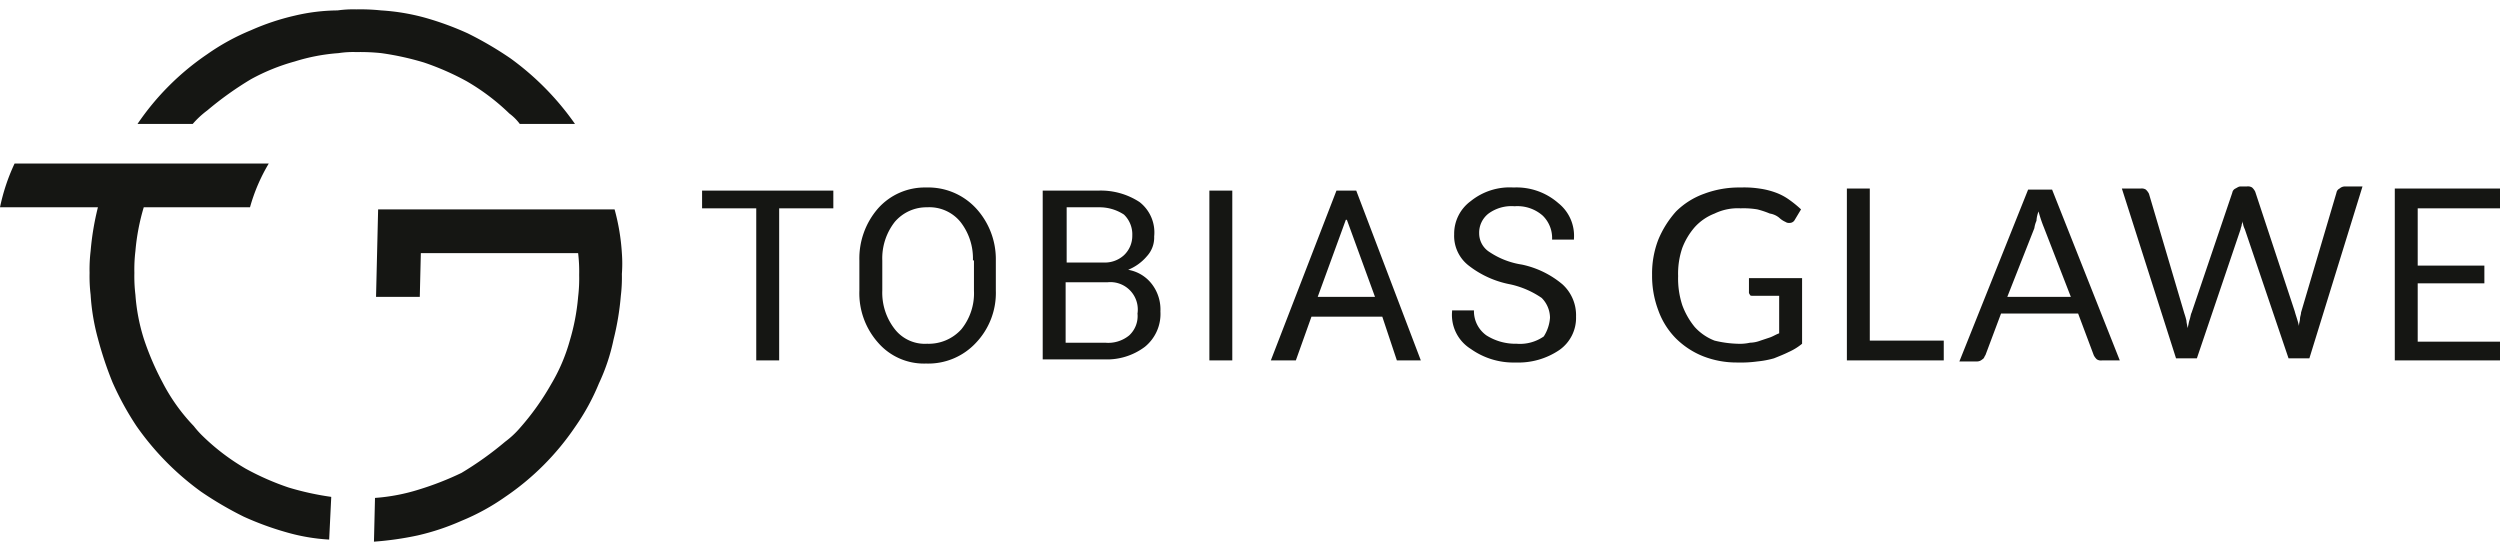 <svg xmlns="http://www.w3.org/2000/svg" viewBox="0 0 240 52"><defs><style>.a{fill:#151613;fill-rule:evenodd;}</style></defs><path class="a" d="M31.8,47.7a27.13,27.13,0,0,1-4.1-.9A25.4,25.4,0,0,1,23.6,45a21,21,0,0,1-4.1-3.1,9,9,0,0,1-.9-1,17.86,17.86,0,0,1-3-4.2,26.54,26.54,0,0,1-1.8-4.2,18.4,18.4,0,0,1-.8-4.2,14.77,14.77,0,0,1-.1-2.1,14.77,14.77,0,0,1,.1-2.1,20.73,20.73,0,0,1,.8-4.2H24a17.17,17.17,0,0,1,1.8-4.2H1.4A18.84,18.84,0,0,0,0,19.9H9.4a26.28,26.28,0,0,0-.7,4.2,14.77,14.77,0,0,0-.1,2.1,14.77,14.77,0,0,0,.1,2.1,20.48,20.48,0,0,0,.7,4.2,34.47,34.47,0,0,0,1.4,4.2,28.2,28.2,0,0,0,2.3,4.2,26.49,26.49,0,0,0,6.2,6.3h0a33.76,33.76,0,0,0,4.1,2.4,28.64,28.64,0,0,0,4.1,1.5,18.51,18.51,0,0,0,4.1.7l.2-4.1ZM49.9,11.9h5.3A26.49,26.49,0,0,0,49,5.6a33.76,33.76,0,0,0-4.1-2.4,28.64,28.64,0,0,0-4.1-1.5A20.48,20.48,0,0,0,36.6,1,19.27,19.27,0,0,0,34.2.9a10.87,10.87,0,0,0-1.8.1,18.41,18.41,0,0,0-4.1.5,23,23,0,0,0-4.2,1.4,21.35,21.35,0,0,0-4.2,2.3,25.12,25.12,0,0,0-6.7,6.7h5.3a8.64,8.64,0,0,1,1.4-1.3,31.88,31.88,0,0,1,4.2-3,19.44,19.44,0,0,1,4.2-1.7,18.4,18.4,0,0,1,4.2-.8A9.15,9.15,0,0,1,34.2,5a19.27,19.27,0,0,1,2.4.1,27.13,27.13,0,0,1,4.1.9,25.4,25.4,0,0,1,4.1,1.8,21,21,0,0,1,4.1,3.1,4.74,4.74,0,0,1,1,1Zm9.8,12.4a20.48,20.48,0,0,0-.7-4.2H36.3l-.1,4.2-.1,4.2h4.2l.1-4.2H55.5a14.77,14.77,0,0,1,.1,2.1,14.77,14.77,0,0,1-.1,2.1,20.73,20.73,0,0,1-.8,4.2,17.17,17.17,0,0,1-1.8,4.2,24.71,24.71,0,0,1-3,4.2,8.64,8.64,0,0,1-1.4,1.3,31.88,31.88,0,0,1-4.2,3A29,29,0,0,1,40.2,47a18.4,18.4,0,0,1-4.2.8L35.9,52a30.34,30.34,0,0,0,4.2-.6A23,23,0,0,0,44.3,50a21.35,21.35,0,0,0,4.2-2.3A25.12,25.12,0,0,0,55.2,41a21.35,21.35,0,0,0,2.3-4.2,18.84,18.84,0,0,0,1.4-4.2,26.28,26.28,0,0,0,.7-4.2,14.77,14.77,0,0,0,.1-2.1A13.33,13.33,0,0,0,59.7,24.3Z"/><path class="a" d="M80,20H74.8V34.6H72.6V20H67.4V18.3H80V20Zm15.6,7.9a6.94,6.94,0,0,1-1.9,5,6.25,6.25,0,0,1-4.8,2,5.83,5.83,0,0,1-4.6-2,7.14,7.14,0,0,1-1.8-5V25a7.31,7.31,0,0,1,1.8-5,6,6,0,0,1,4.6-2,6.25,6.25,0,0,1,4.8,2,7.21,7.21,0,0,1,1.9,5v2.9ZM93.4,25a5.67,5.67,0,0,0-1.2-3.7A3.85,3.85,0,0,0,89,19.9a4,4,0,0,0-3.1,1.4A5.67,5.67,0,0,0,84.7,25v2.9a5.67,5.67,0,0,0,1.2,3.7A3.66,3.66,0,0,0,89,33a4.22,4.22,0,0,0,3.3-1.4,5.49,5.49,0,0,0,1.2-3.7V25Zm6.7,9.6V18.3h5.3a6.78,6.78,0,0,1,4,1.1,3.69,3.69,0,0,1,1.4,3.3,2.64,2.64,0,0,1-.7,1.9,4.63,4.63,0,0,1-1.8,1.3,3.64,3.64,0,0,1,2.3,1.4,4,4,0,0,1,.8,2.6,4.06,4.06,0,0,1-1.5,3.4,6.05,6.05,0,0,1-3.9,1.2h-5.9Zm2.2-7.6v5.9h3.8a3.17,3.17,0,0,0,2.3-.7,2.52,2.52,0,0,0,.8-2.1,2.63,2.63,0,0,0-2.9-3h-4Zm0-1.8h3.6a2.72,2.72,0,0,0,2-.7,2.56,2.56,0,0,0,.8-1.9,2.63,2.63,0,0,0-.8-2,4.27,4.27,0,0,0-2.4-.7h-3.1v5.3Zm16,9.4h-2.2V18.3h2.2V34.6Zm14.4-4.2h-6.8l-1.5,4.2H122l6.3-16.3h1.9l6.2,16.3h-2.3l-1.4-4.2Zm-6.2-1.9H132l-2.7-7.4h-.1l-2.7,7.4Zm22.3,2a2.73,2.73,0,0,0-.8-1.9,8.55,8.55,0,0,0-3-1.3,9.3,9.3,0,0,1-4-1.8,3.6,3.6,0,0,1-1.4-3,3.88,3.88,0,0,1,1.6-3.2,5.94,5.94,0,0,1,4.1-1.3,6.09,6.09,0,0,1,4.3,1.5,4,4,0,0,1,1.5,3.4V23H149a3,3,0,0,0-.9-2.3,3.67,3.67,0,0,0-2.7-.9,3.73,3.73,0,0,0-2.5.7,2.32,2.32,0,0,0-.9,1.9,2.12,2.12,0,0,0,1,1.8,7.66,7.66,0,0,0,3.1,1.2,8.89,8.89,0,0,1,3.9,1.9,4,4,0,0,1,1.3,3.1,3.76,3.76,0,0,1-1.6,3.2,7,7,0,0,1-4.2,1.2,7.06,7.06,0,0,1-4.3-1.3,3.84,3.84,0,0,1-1.8-3.6v-.1h2.1a2.85,2.85,0,0,0,1.2,2.4,5.22,5.22,0,0,0,2.9.8,4,4,0,0,0,2.6-.7,3.8,3.8,0,0,0,.6-1.8Zm18,2.5a4.48,4.48,0,0,0,1.2-.1,3,3,0,0,0,1-.2l.9-.3c.3-.1.6-.3.9-.4V28.4h-2.5c-.1,0-.3,0-.3-.1a.37.37,0,0,1-.1-.3V26.7H173V33a5.67,5.67,0,0,1-1.3.8c-.4.2-.9.4-1.4.6a9,9,0,0,1-1.6.3,11.48,11.48,0,0,1-1.9.1,8.81,8.81,0,0,1-3.3-.6,7.82,7.82,0,0,1-2.6-1.7,7.34,7.34,0,0,1-1.7-2.7,9.34,9.34,0,0,1-.6-3.4,9,9,0,0,1,.6-3.4,9.48,9.48,0,0,1,1.7-2.7,7.34,7.34,0,0,1,2.7-1.7,9.51,9.51,0,0,1,3.5-.6,9.72,9.72,0,0,1,1.8.1,7.49,7.49,0,0,1,1.6.4,5.39,5.39,0,0,1,1.3.7,10.63,10.63,0,0,1,1.1.9l-.6,1a.55.55,0,0,1-.5.3.6.6,0,0,1-.4-.1,2.09,2.09,0,0,1-.6-.4,1.88,1.88,0,0,0-.9-.4,8.34,8.34,0,0,0-1.2-.4,8.08,8.08,0,0,0-1.6-.1,5.1,5.1,0,0,0-2.5.5,5,5,0,0,0-1.9,1.3,6.66,6.66,0,0,0-1.2,2,7.66,7.66,0,0,0-.4,2.7,8.25,8.25,0,0,0,.4,2.8,7.19,7.19,0,0,0,1.2,2.1,5,5,0,0,0,1.9,1.3,10.58,10.58,0,0,0,2.2.3Zm12.7-.3h7.1v1.9h-9.3V18.1h2.2V32.7Zm24,1.9h-1.7a.75.75,0,0,1-.5-.1,1.38,1.38,0,0,1-.3-.4l-1.5-4h-7.4l-1.5,4c-.1.1-.1.3-.3.4a.76.76,0,0,1-.5.2h-1.7l6.6-16.5H197l6.5,16.4Zm-10.8-6.1h6.1l-2.6-6.7a13.08,13.08,0,0,1-.5-1.5,2.92,2.92,0,0,0-.2.9,2.54,2.54,0,0,0-.2.7l-2.6,6.6Zm11-10.4h1.8a.75.75,0,0,1,.5.1,1.38,1.38,0,0,1,.3.4l3.4,11.5a6.37,6.37,0,0,1,.2.7c0,.2.1.5.1.7.1-.3.1-.5.2-.8s.1-.5.2-.7l3.9-11.5a.54.54,0,0,1,.3-.4c.2-.1.3-.2.5-.2h.6a.75.75,0,0,1,.5.1,1.38,1.38,0,0,1,.3.4l3.8,11.5c.1.4.3.9.4,1.4,0-.3.1-.5.1-.7s.1-.4.1-.6l3.4-11.5a.54.54,0,0,1,.3-.4.76.76,0,0,1,.5-.2h1.7l-5.1,16.5h-2L215.5,22a1.88,1.88,0,0,1-.2-.8c0,.2-.1.3-.1.4s-.1.3-.1.4l-4.2,12.4h-2l-5.2-16.3Zm36.3,0V20h-7.9v5.5h6.4v1.7h-6.4v5.6H240v1.8H229.9V18.1Z"/></svg>